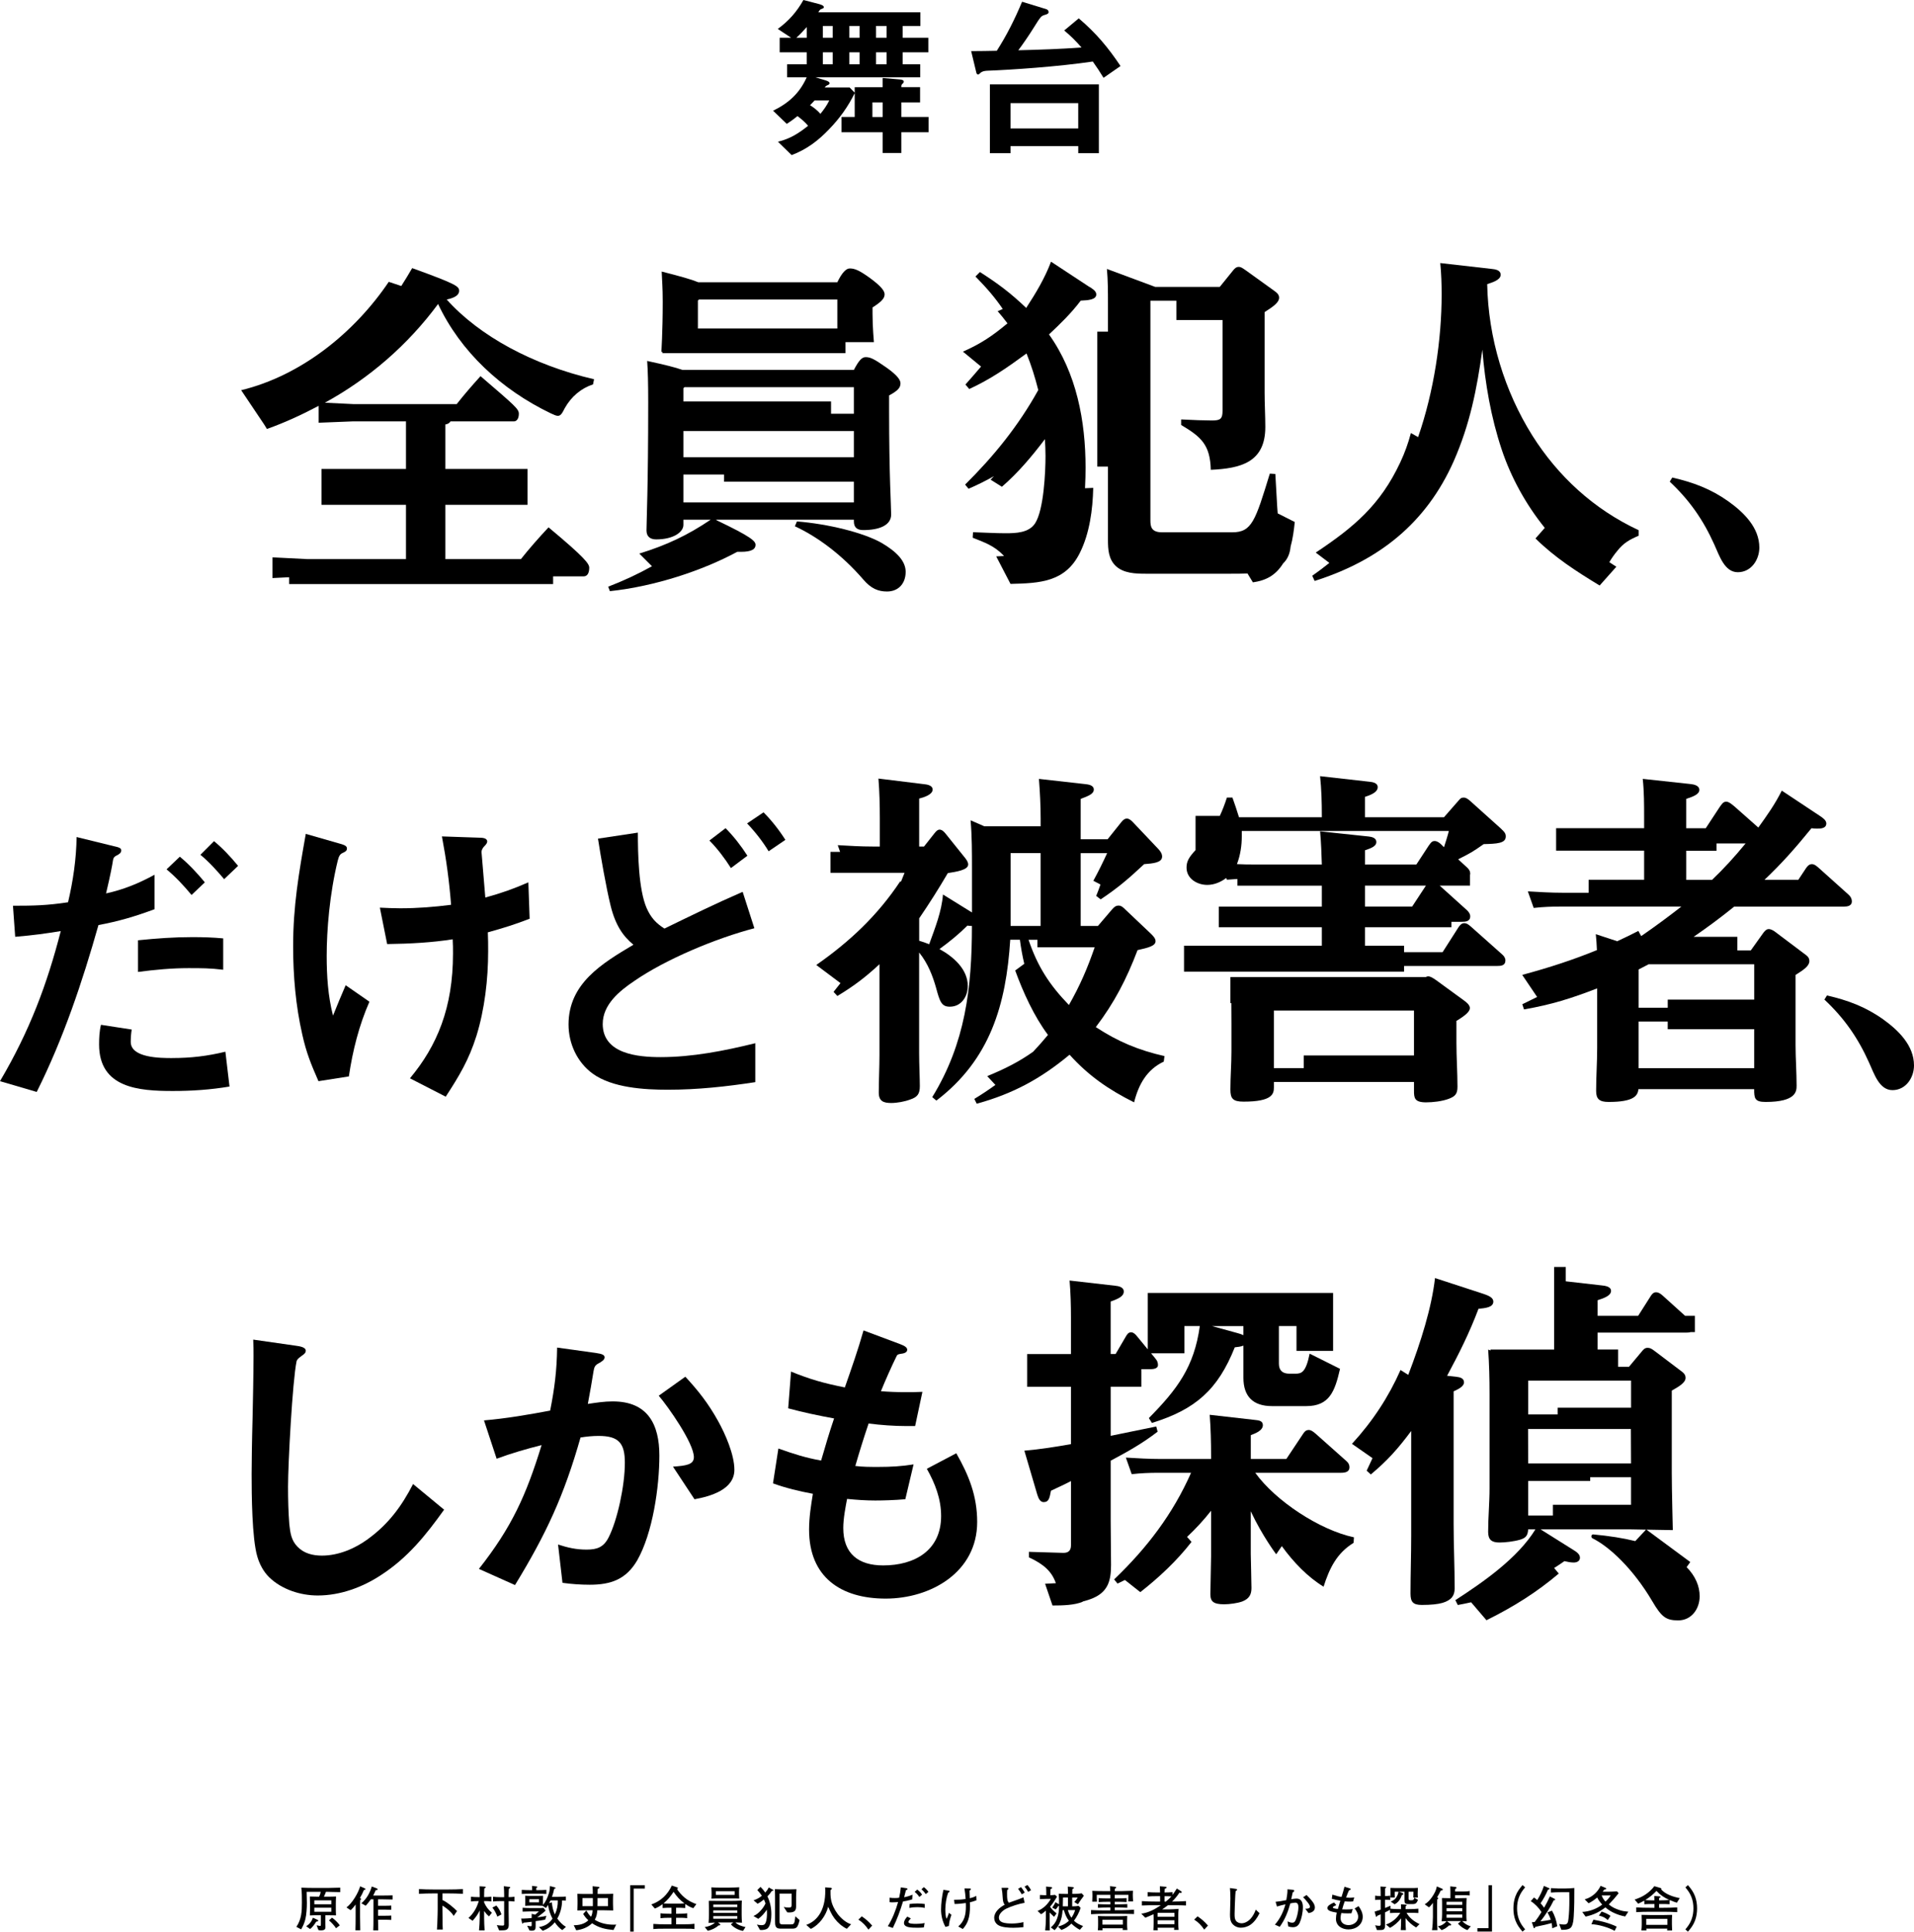 <?xml version="1.0" encoding="UTF-8"?>
<svg id="_レイヤー_2" data-name="レイヤー_2" xmlns="http://www.w3.org/2000/svg" version="1.1" viewBox="0 0 901.65 909.79">
  <!-- Generator: Adobe Illustrator 29.3.0, SVG Export Plug-In . SVG Version: 2.1.0 Build 146)  -->
  <g>
    <path d="M535.9,447.49c5.04-1.14,8.46-1.95,8.46-4.22,0-1.3-1.14-2.44-2.11-3.42l-12.19-11.54c-.81-.81-1.79-1.79-3.09-1.79s-2.11.65-3.09,1.79l-6.67,7.8h-8.12v-34.3h12.47c-2.02,4.4-4.15,8.71-6.5,13.02l3.35,1.77c-.68,1.95-1.36,3.79-2.01,5.36l2.11,1.63c8.29-5.53,13.33-9.92,20.48-16.59,4.06-.32,8.46-.65,8.46-3.58,0-1.46-.98-2.76-2.11-3.9l-11.71-12.36c-.65-.65-1.62-1.62-2.76-1.62s-1.95.81-2.6,1.62l-6.5,8.13h-12.68v-19.02c3.9-1.46,6.18-2.44,6.18-4.39,0-2.11-2.6-2.44-4.23-2.6l-21.62-2.43c.49,6.34.81,12.51.81,18.69v3.63h-26.55l-6.45-2.82c.65,7.48.65,15.12.65,22.76v20.65l-13.66-8.46c-.65,8.13-3.74,15.77-6.5,23.41-1.63-.65-3.09-1.14-4.71-1.63v-10.56c4.88-7.15,9.1-13.82,13.49-21.3,4.07-.65,9.59-1.46,9.59-4.06,0-1.14-.81-2.27-1.46-3.09l-9.27-11.54c-.65-.81-1.63-1.79-2.76-1.79-.98,0-1.79.98-2.44,1.79l-4.88,6.18h-2.28v-22.6c1.95-.49,6.34-1.79,6.34-4.22,0-2.11-2.76-2.44-4.39-2.6l-21.13-2.6c.49,6.18.65,12.52.65,18.69v13.33h-3.41c-5.53,0-11.06-.33-16.42-.65l1.12,3.16h-4.55v9.86h34.91c-.54,1.4-1.1,2.79-1.68,4.17l-.42-.07c-10.59,15.92-23.65,28.26-39.49,39.31l11.41,8.54c-1.07,1.39-2.16,2.76-3.26,4.12l1.79,1.95c7.8-4.72,13.17-8.78,19.83-14.96v42.75c0,5.85-.33,11.87-.33,17.72,0,4.07,2.28,4.88,5.85,4.88,2.76,0,6.34-.65,8.94-1.63,3.41-1.14,4.55-2.6,4.55-6.34s-.33-10.08-.33-15.44v-47.47c4.23,5.2,6.5,11.38,7.97,16.59,1.79,6.66,2.6,8.94,6.5,8.94,5.36,0,8.45-4.72,8.45-9.76,0-7.96-6.83-13.82-13.33-17.39,4.71-3.42,9.1-6.99,13.17-11.06.81.17,1.46.17,2.11.17,0,29.1-3.09,55.27-18.69,80.63l1.95,1.63c25.36-19.35,32.84-45.19,34.79-75.75h4.55c.49,3.81,1.18,7.59,2.06,11.33l-4.27,3.15c3.69,10.14,8.85,21.56,15.44,30.34-2.32,2.79-4.64,5.44-7,7.93-6.6,4.67-13.16,8.01-21.61,11.48l3.84,4.14c-3.12,2.26-6.4,4.45-9.93,6.58l1.14,2.27c17.07-4.71,30.08-11.71,43.73-23.08,8.94,9.91,18.37,16.42,30.4,22.43,2.11-8.45,6.02-15.44,13.98-19.18l.33-2.6c-12.19-2.76-21.95-6.83-32.35-13.66,8.78-11.54,14.47-22.6,19.67-36.25ZM476.08,436.11v-34.3h14.14v34.3h-14.14ZM503.55,473.34c-9.27-9.59-14.79-18.2-19.02-30.72h4.18v3.54h26.97c-3.36,9.77-6.9,18.03-12.13,27.18Z"/>
    <path d="M689.67,471.22l-13.16-9.59c-1.63-1.14-2.76-1.79-3.74-1.79-.41,0-.76.14-1.08.34h0s-92.07-.01-92.07-.01v12.28h.44c.04,3.16.05,6.33.05,9.5v13.33c0,6.01-.49,11.87-.49,17.88,0,4.23,1.14,5.69,6.18,5.69,13.49,0,14.31-3.58,14.31-6.66v-2.6h66v4.07c0,3.41.16,5.53,5.69,5.53,3.25,0,7.47-.49,10.56-1.62,3.09-1.14,4.23-2.28,4.23-5.69,0-6.83-.49-13.82-.49-20.65v-10.4c4.07-2.44,6.34-4.39,6.34-6.02,0-1.46-1.62-2.76-2.77-3.58ZM600.1,475.94h66v21.16h-51.94v5.98h-14.06v-27.15Z"/>
    <path d="M709.34,394.01c0-1.3-.33-1.95-2.44-3.9l-14.47-13c-.98-.81-1.79-1.46-2.93-1.46s-1.46.33-2.44,1.46l-6.83,7.8h-37.23v-9.59c1.95-.65,6.02-1.95,6.02-4.55,0-2.11-2.44-2.43-4.06-2.6l-23.09-2.6c.65,6.18.82,12.35.82,18.53v.81h-39.02c-.98-3.09-1.95-6.18-3.09-9.27h-2.6c-1.05,3.25-2.13,6.03-3.34,8.62h-11.44v16.13c-3.21,3.45-4.24,5.36-4.24,8.26,0,5.2,5.04,8.13,9.75,8.13,3.25,0,6.34-1.3,8.94-3.25l.33.81c1.65-.13,3.3-.25,4.95-.36v3.15h39.76v9.86h-48.53v9.72h48.53v8.71h-64.91v12.22h103.65v-2.68h43.84c1.79,0,3.9-.16,3.9-2.6,0-1.14-.65-2.11-1.63-2.93l-14.63-13.01c-1.3-1.14-2.11-1.62-3.09-1.62-1.3,0-2.11.98-2.76,1.95l-7.48,11.71h-18.15v-3.04h-18.42v-8.71h40.72v-2.55h4.8c1.95,0,4.07-.16,4.07-2.6,0-1.14-.82-2.27-1.79-3.09l-12.59-11.35h14.28v-5.03c.06-.2.1-.43.1-.69,0-.24-.04-.46-.1-.69v-.17h-.03c-.24-.79-.81-1.51-1.66-2.24l-3.9-3.58c5.53-2.76,6.99-3.58,12.03-7.15,6.18-.16,10.4-.33,10.4-3.58ZM584.98,393.84v-2.44h97.54c-.65,2.6-1.47,5.04-2.28,7.64l-1.3-1.3c-.98-.98-2.11-1.63-3.09-1.63-.81,0-1.46.17-2.77,2.11l-5.85,8.94h-24.22v-6.67c3.42-1.14,5.36-2.11,5.36-3.9,0-1.95-2.11-2.43-3.58-2.6l-22.92-2.44c.49,5.36.65,10.4.82,15.61h-31.21c-2.93,0-5.86,0-8.78-.17,1.63-4.22,2.28-8.78,2.28-13.16ZM665.24,426.98h-22.23v-9.86h28.71l-6.48,9.86Z"/>
    <path d="M849.62,448.95l-13.17-9.91c-.81-.65-2.11-1.46-3.25-1.46s-2.11,1.14-2.76,2.11l-5.69,7.96h-6.32v-6.43h-20.57c6.53-4.47,12.89-9.22,19.09-14.22h51.69c1.63,0,3.74-.33,3.74-2.44,0-1.14-.49-2.27-1.63-3.25l-14.14-12.68c-1.14-.98-1.95-1.63-3.09-1.63-1.3,0-2.11.98-2.77,1.95l-3.59,5.42h-15.93c8.06-7.66,14.24-14.59,22.12-24.28,1.3.17,1.95.17,2.93.17,1.62,0,4.06-.17,4.06-2.44,0-1.46-1.62-2.6-3.09-3.58l-17.88-11.87c-3.25,6.5-6.99,11.71-11.06,17.39l-11.21-9.91c-.98-.81-2.6-2.28-3.9-2.28-1.46,0-2.11,1.14-3.25,2.76l-6.4,9.75h-9.21v-13.82c3.58-1.14,6.18-2.28,6.18-4.23,0-2.11-2.6-2.6-4.22-2.77l-22.44-2.43c.65,6.01.65,12.03.65,18.04v5.2h-41.46v10.58h41.46v13.7h-26.14v6.12h-12.22c-5.53,0-10.89-.33-16.42-.65l2.76,7.8c4.39-.49,8.45-.65,12.84-.65h56.73c-6.19,4.83-12.48,9.47-18.92,13.91l-1.35-2.43c-3.3,1.71-6.62,3.31-9.96,4.85l-10.08-3.32c.26,2.5.42,5,.52,7.5-11.01,4.5-22.52,8.28-35.19,11.67l7.03,10.41c-2.32,1.16-4.64,2.31-6.99,3.42l.81,2.44c13-2.27,22.27-5.2,34.46-9.91v28.12c0,6.67-.49,13.49-.49,20.16,0,3.74,1.46,5.2,5.85,5.2,11.83,0,13.77-2.86,14.08-6.03h54.52c0,4.24.17,6.03,5.36,6.03,14.47,0,14.63-5.04,14.63-7.64,0-6.34-.49-13-.49-19.18v-33c3.9-2.44,6.5-4.23,6.5-6.5,0-1.79-.98-2.44-2.76-3.74ZM794.35,400.69h14.29v-3.43h13.67c-5.58,6.77-10.21,11.8-15.78,17.13h-12.18v-13.7ZM826.38,454.16v16.65h-40.74v3.83h-13.71v-18.04c1.62-.82,3.09-1.63,4.71-2.44h49.74ZM771.92,503.09v-21.95h13.71v3.59h40.74v18.36h-54.45Z"/>
    <path d="M887.04,480.04c-8.2-5.82-16.56-8.95-26.4-11.19l-1.19,1.94c9.39,8.8,15.81,18.05,21.03,29.68,2.39,5.22,4.77,12.97,11.03,12.97s10.14-5.81,10.14-11.63c0-9.4-7.31-16.55-14.61-21.77Z"/>
    <path d="M72.78,411.99c-7.31,4.03-14.61,7.01-22.82,8.8,2.24-9.54,2.83-12.83,3.28-15.66.15-1.04.6-1.64,1.49-2.09,1.49-.75,2.39-1.34,2.39-2.54s-1.49-1.49-3.43-1.94l-17.6-4.32c-.15,10.29-1.64,20.58-4.03,30.72-9.84,1.49-16.11,1.64-25.95,1.64l1.05,14.62c8.8-.75,14.02-1.49,21.47-2.69-6.41,24.91-14.62,46.98-28.63,70.69l17.3,5.07c12.53-25.05,21.48-51.75,29.08-78.59,9.54-1.79,17.15-4.03,26.4-7.46v-16.25Z"/>
    <path d="M81.13,498.33c-5.37,0-19.54,0-19.54-7.61,0-1.94.15-3.88.45-5.82l-14.47-2.23c-.74,2.98-.89,6.11-.89,9.25,0,20.58,18.79,21.92,34.75,21.92,9.1,0,17.75-.6,26.69-2.09l-1.94-16.41c-8.65,2.09-16.25,2.98-25.05,2.98Z"/>
    <path d="M90.23,421.53l6.27-5.96c-3.58-4.32-7.46-8.5-11.78-12.08l-6.26,5.96c4.32,3.58,8.2,7.76,11.78,12.08Z"/>
    <path d="M65.02,457.77c7.9-1.04,15.81-1.79,23.71-1.79,6.41,0,10.14,0,16.41.75v-14.76c-4.77-.45-9.54-.6-14.47-.6-8.8,0-16.85.6-25.65,1.49v14.91Z"/>
    <path d="M100.82,396.18l-6.41,6.41c4.17,3.43,7.75,7.46,11.19,11.48l6.56-6.26c-3.43-4.18-7.16-8.2-11.33-11.63Z"/>
    <path d="M248.9,415.57c-7.16,3.13-12.68,5.07-20.28,7.16-.3-3.87-.75-9.39-1.19-14.31-.45-5.07-.6-7.01-.6-7.16,0-.9.6-1.94,1.19-2.54,1.19-1.19,1.49-1.79,1.49-2.39,0-1.64-2.24-1.79-3.88-1.79l-17.45-.6c2.09,11.04,3.43,21.03,4.32,32.21-8.2,1.04-15.66,1.64-24.01,1.64-3.13,0-6.41-.15-9.54-.3l3.43,17.15c11.19-.15,21.33-.74,30.87-2.24.15,2.24.15,4.48.15,6.71,0,25.5-7.46,43.4-20.28,58.76l16.85,8.65c6.41-9.84,10.89-17.3,14.47-28.63,3.88-12.53,5.52-26.69,5.52-39.82,0-2.98,0-5.96-.15-8.95,7.01-1.94,12.83-3.73,19.69-6.41l-.6-17.15Z"/>
    <path d="M156.88,478.35c-2.39-9.25-2.98-18.79-2.98-28.18,0-11.93,1.34-29.08,5.22-44.89.6-2.39,1.19-3.13,2.68-3.73,1.34-.6,1.64-1.19,1.64-1.94,0-1.19-1.19-1.64-3.28-2.24l-16.11-4.62c-3.28,18.5-5.96,34.01-5.96,52.94,0,13.87,1.19,27.89,4.32,41.61,1.94,8.65,4.03,13.72,7.61,21.92l14.32-2.24c1.79-12.08,4.77-24.01,9.69-35.19l-11.19-7.76c-2.09,4.77-4.03,9.54-5.96,14.31Z"/>
    <path d="M352.09,403.04c-2.84-4.48-6.56-9.25-10.29-12.98l-7.61,5.82c3.73,3.73,7.31,8.5,10.14,12.97l7.75-5.81Z"/>
    <path d="M283.94,482.23c0-9.09,7.9-15.51,14.76-20.13,15.06-10.44,38.93-20.28,56.67-24.91l-5.52-17.15c-12.38,5.37-24.61,11.34-36.84,17.3-4.03-2.54-6.41-5.22-8.35-9.54-3.88-8.8-4.17-25.95-4.17-35.64l-18.79,2.83c1.19,7.76,3.88,23.27,5.96,31.62,2.24,9.1,5.82,14.32,10.74,18.34-14.76,8.8-30.57,18.19-30.57,37.58,0,8.95,4.03,17.75,11.33,23.11,9.25,6.71,24.31,7.61,35.49,7.61,13.87,0,27.59-1.49,41.16-3.58v-18.34c-14.47,3.58-29.68,6.56-44.59,6.56-10.74,0-27.29-1.49-27.29-15.66Z"/>
    <path d="M351.94,387.82c3.73,3.88,7.46,8.65,10.14,13.12l7.9-5.37c-2.83-4.48-6.56-9.25-10.29-12.97l-7.75,5.22Z"/>
  </g>
  <g>
    <path d="M513.17,135.12l-18.05-11.87c-2.93,7.8-7.15,14.8-11.7,21.78-7.48-7.15-13.17-11.38-21.79-16.91l-2.11,2.11c5.37,5.48,9.2,9.91,12.87,15.31l-2.41,1.02c1.54,1.78,3.06,3.66,4.62,5.73-6.99,5.86-12.52,9.59-20.97,13.33l8.53,7.03c-2.41,2.83-4.85,5.65-7.36,8.46l1.79,2.11c10.24-4.71,17.88-10.08,26.99-16.75,2.44,6.18,3.9,10.89,5.53,17.23-9.27,16.75-20.97,31.21-34.47,44.54l1.63,1.95c4.06-1.73,8.05-3.72,11.93-5.9l-1.54,1.63,5.32,3.34c7.65-6.61,14.15-14.36,20.26-22.42.15,2.63.28,5.27.28,7.9,0,7.64-.81,25.36-4.88,31.7-2.93,4.55-9.1,4.71-13.98,4.71s-10.24-.33-15.28-.49l-.16,2.6c5.69,2.27,10.08,3.74,14.47,8.29.11.11.19.21.3.32l-3.69.18,6.73,12.96c13.82-.33,25.85-.82,32.68-14.63,4.58-9.17,6.06-20.34,6.29-30.6l-3.87.17c.19-3.58.26-6.91.26-9.68,0-21.95-4.23-44.54-17.23-62.75,5.53-5.2,10.4-9.92,14.96-15.93,3.25-.17,7.32-.33,7.32-2.93,0-1.62-1.95-2.76-3.25-3.57Z"/>
    <path d="M721.89,205.19c-13.17-20.97-20.81-46-21.3-71.37,2.44-.81,6.34-1.95,6.34-4.39,0-2.28-2.6-2.6-4.23-2.77l-24.22-2.76c.49,4.88.65,9.92.65,14.79,0,21.15-3.59,45.6-11.09,67.18l-3.39-1.92c-1.23,4.67-2.87,9.3-5.05,13.91-9.39,20-21.74,30.4-39.78,42.4l6.42,4.86c-2.62,2.09-5.29,4.13-8.07,6.06l1.14,2.44c30.24-9.59,52.51-27.15,65.51-56.41,7.64-17.39,10.89-33.81,13.49-52.51,1.3,15.93,4.06,31.86,9.1,46.98,4.38,13.13,11.36,25.86,20.31,36.94l-4.38,4.99c9.25,9.09,19.26,15.49,30.22,22.16l7.87-8.84-3.3-2.15c1.07-1.82,2.28-3.57,3.74-5.31,2.93-3.74,5.85-5.36,10.08-7.15v-2.6c-21.3-9.92-38.04-25.52-50.07-44.54Z"/>
    <path d="M814.17,236.11c-8.2-5.82-16.55-8.95-26.4-11.19l-1.19,1.94c9.4,8.8,15.81,18.05,21.03,29.68,2.39,5.22,4.77,12.97,11.04,12.97s10.14-5.81,10.14-11.63c0-9.4-7.31-16.55-14.62-21.77Z"/>
    <path d="M609.95,245.86l-8.05-4.06c-.31-3.27-.48-8.46-1.11-18.57l-2.6-.16c-6.83,22.27-8.46,27.64-17.72,27.64h-33c-5.2,0-5.53-2.76-5.53-5.69v-103.39h12.24v9.11h21.74v42.75c0,3.74-.97,4.55-4.88,4.55-3.41,0-8.62-.17-14.63-.49v2.6c9.59,5.69,13.66,9.43,13.98,21.13,13.98-.65,25.68-3.42,25.68-20.16,0-5.36-.33-10.72-.33-16.25v-37.87c3.74-2.44,6.83-4.39,6.83-6.83,0-1.63-1.46-2.6-2.6-3.42l-13.33-9.59c-1.63-1.14-2.27-1.46-3.09-1.46-1.3,0-2.11.98-2.76,1.79l-6.18,7.64h-30.4l-22.76-8.46c.49,5.36.49,10.89.49,16.25v13.29h-5.02v63.55h5.02v34.53c0,4.71.32,8.94,3.57,12.19,3.74,3.58,9.43,3.74,14.31,3.74h39.67c2.78,0,5.54,0,8.19-.11l2.54,4.17c6.05-.87,10.63-3.16,14.26-8.94,1.93-1.84,3.17-4.39,3.5-7.87,1.05-3.75,1.6-7.99,1.96-11.61Z"/>
    <path d="M210.43,141.07c4.72-.98,5.85-2.6,5.85-4.06,0-2.11-.97-3.09-22.11-10.73-1.65,2.87-3.37,5.66-5.13,8.42l-5.9-1.96c-16.15,23.92-41.19,44.15-69.53,51.04l10.83,16.14,1.3,2.11c8.29-2.93,16.42-6.67,24.38-10.89v7.96l16.26-.65h24.87v22.41h-39.8v16.91h39.8v25.55h-46.66l-16.25-.82v9.76l7.86-.39v3.22h124.36v-3.64h14.42c1.63,0,2.6-1.46,2.6-4.06,0-1.79-1.79-4.55-19.18-19.02-4.72,5.04-9.27,10.24-13.01,14.96h-35.6v-25.55h38.71v-16.91h-38.71v-20.95c1.14-.16,1.95-.65,2.44-1.46h29.91c1.14,0,2.28-1.14,2.28-3.58,0-2.27-1.79-3.74-18.05-17.72-4.55,5.04-7.64,8.62-11.22,13.16h-48.77l-13.33-.65c20.81-11.38,39.18-27.31,53.32-46.49,10.57,22.43,29.75,40.31,53.16,51.53,1.46.65,2.44,1.14,3.25,1.14,1.3,0,1.95-.98,3.25-3.58,3.09-5.53,7.8-9.43,13.33-11.22l.49-2.43c-28.77-6.67-53.97-20.32-69.42-37.55Z"/>
    <path d="M415.25,255.67c-8.62-4.87-25.36-8.94-39.83-10.08l-.97,2.28c10.24,4.71,21.95,13.16,32.19,25.03,3.74,4.39,7.15,5.69,11.22,5.69,5.2,0,8.78-3.58,8.78-9.26,0-4.88-3.9-9.27-11.38-13.66Z"/>
    <path d="M312.08,165.7v.63h86.22v-5.19h13.38s-.65-7.23-.65-13.4v-2.93c4.06-2.6,5.69-4.22,5.69-6.18,0-1.46-1.3-3.58-6.83-7.64-5.36-3.9-7.48-4.55-9.59-4.55-1.63,0-3.58,1.79-5.85,6.5h-65.51c-3.09-1.3-8.29-2.76-17.23-5.04.16,4.55.49,7.15.49,14.31,0,14.15-.65,23.57-.65,23.57l.55-.08ZM328.77,141.56l.49-.49h65.19v13.66h-65.68v-13.17Z"/>
    <path d="M337.61,245.05l-.28-.27h64.92v.81c0,2.93,1.63,4.07,4.39,4.07,7.64,0,13.17-2.28,13.17-7.32,0-4.23-.97-17.88-.97-49.42v-6.67c4.23-2.27,5.36-3.74,5.36-5.69,0-1.46-1.14-3.58-6.66-7.48-6.02-4.23-7.64-4.87-9.76-4.87-1.63,0-3.09,1.3-5.53,6.01h-80.8c-3.09-1.14-8.29-2.43-16.58-4.22.33,4.55.49,10.4.49,19.51,0,40.15-.81,56.41-.81,60.31,0,2.77,1.63,4.23,4.55,4.23,8.13,0,12.84-3.42,12.84-6.83v-2.44h12.83c-10.72,7.25-20.81,12.02-33.61,15.95l5.97,5.97c-6.53,3.63-13.46,6.87-20.63,9.62l.81,2.11c21.3-2.27,43.73-9.75,59.99-18.53h1.79c5.04,0,6.83-1.3,6.83-3.25,0-1.77-1.77-3.7-18.31-11.6ZM321.94,203.01h80.31v12.35h-80.31v-12.35ZM322.43,182.36h79.82v12.52h-10.76v-5.8h-69.55v-6.23l.49-.49ZM321.94,223.49h19.14v3.39h61.17v9.77h-80.31v-13.16Z"/>
  </g>
  <g>
    <path d="M523.22,687.96c7.97-4.23,14.96-8.13,22.11-13.66l-.65-2.44c-7.15,1.46-14.31,2.93-21.46,4.39v-23.12h14.44v-8.26h3.77c1.3,0,4.06,0,4.06-1.95,0-.98-.16-1.95-1.62-3.58l-1.61-1.95h15.69v-12.84h7.26c-2.65,19.17-10.55,29.73-24.01,43.35l1.46,2.28c20.49-6.34,31.05-15.61,39.02-35.61,1.45-.14,2.77-.31,4.07-.79v15.15c0,8.78,4.55,13.33,13.49,13.33h16.09c10.89,0,13.49-6.83,15.93-17.56l-14.31-7.15c-1.79,8.94-3.9,9.43-6.67,9.43h-2.93c-3.09,0-4.88-1.46-4.88-4.71v-17.72h8.29v11.71h17.24v-27.31h-87.3v26.58l-5.14-6.25c-.65-.82-1.63-1.79-2.76-1.79-1.3,0-1.95,1.14-2.6,2.27l-4.66,7.96h-2.33v-24.71c3.58-1.3,6.18-2.44,6.18-4.71,0-2.11-2.44-2.6-4.23-2.76l-21.3-2.43c.49,5.69.65,11.7.65,17.39v17.23h-20.64v15.42h20.64v27.01c-7.31,1.3-14.47,2.44-21.95,3.09l6.02,20.48c.49,1.46,1.14,3.74,3.09,3.74,2.44,0,2.76-1.95,3.42-5.36,3.09-1.46,6.34-2.93,9.43-4.55v30.24c0,2.44-1.14,3.58-3.58,3.58l-16.25-.49v2.6c7.06,3.21,10.87,6.78,12.7,12.17l-5.07.27,3.49,10.23c4.98,0,10.32-.15,14.21-1.75v-.11c1.67-.43,3.31-.95,4.91-1.62,7.15-3.09,8.46-8.46,8.46-15.61s-.17-13.82-.17-20.81v-28.29ZM585.75,628.85c-.86-.37-1.51-.65-2.61-.93l-12.21-3.36h14.82v4.29Z"/>
    <path d="M591.33,693.66h40.32c1.95,0,4.06-.33,4.06-2.6,0-1.14-.49-2.11-1.46-2.93l-14.63-13.01c-1.14-.97-2.11-1.62-3.09-1.62-1.46,0-2.11.98-2.76,1.95l-7.8,11.71h-16.75v-11.22c2.11-.82,5.69-2.11,5.69-4.72,0-2.11-2.11-2.27-3.58-2.43l-21.46-2.44c.49,6.5.65,13,.65,19.51v1.3h-23.89c-5.36,0-10.89-.33-16.26-.65l2.76,7.8c4.39-.49,8.29-.65,12.68-.65h15.28c-8.62,19.51-20.81,35.44-36.25,50.23l1.62,1.95c1.17-.53,2.32-1.13,3.47-1.69l7.25,5.73c8.74-6.85,17.21-14.75,24.12-23.66l-2.1-2.35c4.07-3.84,7.89-7.94,11.32-12.33v21.46c0,2.27-.33,14.79-.33,17.88,0,3.41,1.46,4.71,6.5,4.71,2.44,0,6.18-.49,8.46-1.3,3.42-1.3,4.39-3.41,4.39-6.34,0-3.09-.33-14.47-.33-16.09v-20.07c5.42,11.58,11.98,20.25,11.98,20.25l2.65-3.83c5.6,7.72,12.23,14.55,19.67,19.1,2.76-8.62,6.18-15.77,14.14-20.65l.17-2.6c-16.09-3.42-36.9-17.07-46.5-30.4Z"/>
    <path d="M684.8,655.29c2.11-.98,4.87-2.27,4.87-4.23s-1.95-2.43-3.58-2.6l-4.39-.49c5.69-10.57,10.56-20.32,14.79-31.54,3.25-.33,6.99-.65,6.99-3.42,0-1.79-2.11-2.76-4.55-3.58l-22.92-7.48c-1.62,14.02-6.6,29.91-12.61,45.6l-3.64-2.3c-5.56,12.58-13.07,24.1-22.87,34.78l9.67,6.74c-.93,2.01-1.85,3.99-2.74,5.89l1.95,1.79c7.96-6.66,12.84-12.19,19.02-20.48v49.42c0,9.1-.33,18.21-.33,27.15,0,3.9,1.14,5.36,5.36,5.36s7.48-.33,9.75-.98c4.23-1.3,5.69-3.42,5.69-6.83,0-10.4-.49-20.32-.49-30.4v-62.42Z"/>
    <path d="M173.27,724.92c-6.11,4.47-13.87,7.75-21.62,7.75-4.32,0-8.5-1.04-11.48-4.17-2.98-2.98-3.43-6.56-3.88-10.59-.45-5.82-.6-11.78-.6-17.75,0-10.74,2.09-49.81,4.03-59.06.15-.6.74-1.34,2.23-2.39,1.79-1.19,2.09-1.79,2.09-2.54,0-1.64-2.68-2.09-4.92-2.39l-19.84-2.84c.15,2.54.15,5.07.15,7.61,0,8.35-.3,22.22-.45,29.23-.3,10.59-.45,22.22-.45,26.55,0,9.39.15,30.27,2.68,38.78,1.05,3.58,2.84,7.01,5.52,9.69,5.96,5.82,14.76,8.65,22.97,8.65,10.59,0,21.03-3.87,29.68-9.54,12.68-8.2,21.18-18.79,29.83-30.87l-14.62-12.08c-5.37,10.44-11.63,18.94-21.33,25.95Z"/>
    <path d="M322.85,648.41l-12.53,8.95c4.47,5.22,16.55,22.37,16.55,28.93,0,3.58-3.73,4.03-9.84,4.48l10.14,15.36c7.31-1.34,18.79-4.48,18.79-13.87,0-7.16-4.32-17-7.76-23.12-4.47-8.05-9.25-14.17-15.36-20.73Z"/>
    <path d="M288.7,660.04c-4.03,0-7.9.6-11.78,1.19.6-2.98,2.39-13.27,2.68-15.36.3-1.94.75-2.84,2.09-3.58,1.64-.9,3.13-1.79,3.13-2.98,0-1.04-.9-1.64-4.17-2.09l-18.2-2.53c-.15,10.89-1.19,19.09-3.28,29.68-10.29,1.94-20.73,3.73-31.17,4.62l5.96,18.05c6.86-2.54,14.02-4.62,21.18-6.42-7.31,23.71-14.02,38.63-29.53,58.31l17,7.61c14.76-24.16,23.11-42.21,30.87-69.5,2.83-.45,5.67-.74,8.5-.74,9.54,0,12.38,3.43,12.38,12.68,0,10.89-3.58,27.14-7.61,35.04-2.39,4.77-5.52,5.82-10.44,5.82s-8.8-.9-13.42-2.39l2.09,18.04c4.32.6,8.65.9,12.83.9,9.99,0,17.15-2.54,22.37-11.48,7.31-12.83,10.44-34.6,10.44-49.36s-5.52-25.5-21.92-25.5Z"/>
    <path d="M436.63,691.81c3.88,6.86,6.71,14.17,6.71,22.22,0,16.25-12.53,23.26-27.29,23.26-11.64,0-18.8-5.51-18.8-17.6,0-4.48,1.05-9.84,1.79-13.72,4.47.45,8.95.75,13.27.75,3.58,0,9.1-.15,14.17-.6l3.88-16.41c-5.52.9-10.74,1.19-16.41,1.19-4.47,0-7.45,0-11.03-.45,1.94-6.71,4.03-13.42,6.26-19.99,5.96.75,11.93,1.19,17.75,1.19h4.17l3.43-16.11c-2.68.15-5.37.15-8.2.15-3.73,0-7.61-.15-11.34-.45,1.79-4.47,5.37-12.53,7.46-16.7.3-.59.9-.74,1.79-.89,1.19-.15,3.13-.45,3.13-1.94,0-1.19-1.49-1.94-3.43-2.68l-17.15-6.42c-2.53,8.95-5.67,17.9-8.8,26.85-9.7-1.94-16.26-3.73-25.35-7.46l-1.34,17.3c7.16,1.94,14.31,3.43,21.62,4.77-2.23,6.56-4.17,13.12-6.11,19.83-7.46-1.34-12.98-3.13-20.13-5.67l-2.54,16.41c6.11,2.24,12.53,3.73,18.79,4.92-.9,5.52-1.79,11.19-1.79,16.85,0,22.37,14.92,32.51,36.09,32.51s43.1-12.38,43.1-36.09c0-12.23-3.88-21.92-9.84-32.36l-13.87,7.31Z"/>
    <path d="M794.55,738.08l1.71-2.38-20.64-15.26,12.41.22s-.49-19.21-.49-27.01v-38.69c3.42-1.95,6.5-3.74,6.5-6.02,0-1.79-1.3-2.6-2.6-3.58l-12.03-9.1c-1.3-.98-2.11-1.46-3.25-1.46-1.46,0-2.11.98-2.93,1.95l-5.85,6.99h-5.12v-8.13h-9.67v-7.96h41.62c.7,0,1.53-.04,2.27-.25h1.94v-7.67h-4.61l-10.66-9.63c-.98-.81-1.79-1.46-3.09-1.46-1.14,0-1.95.98-2.44,1.79l-5.92,9.31h-19.11v-7.36c2.43-.81,6.34-1.95,6.34-4.39,0-2.11-2.93-2.44-4.55-2.6l-16.77-1.91v-6.76h-5.48v38.9h-29.98v.44l-1.1-.44c.49,6.99.65,13.82.65,20.81v44.71c0,3.41-.17,6.66-.33,10.08-.17,3.41-.33,6.83-.33,10.24,0,3.74,1.62,5.04,5.36,5.04,2.6,0,6.83-.49,9.59-1.3,2.76-.81,3.74-1.95,3.9-4.88h3.41c-8.29,13.49-24.38,24.71-37.71,33.33l1.14,2.28c2.11-.38,4.21-.81,6.29-1.28l7.23,8.46c13-6.44,23.83-13.31,34.06-21.98l-2.18-2.62c1.63-1.04,3.25-2.1,4.84-3.23,1.46.33,2.93.65,4.39.65s2.93-.65,2.93-2.28c0-1.78-1.95-2.93-3.25-3.74l-15.28-9.59h42.59l7.05.13-5.05,5.39c-5.62-1.4-12.26-2.45-19.73-3.14-.98-.16-1.3,1.3-.49,1.79,7.96,3.9,19.18,14.31,28.28,29.75,4.39,7.48,6.51,8.94,12.19,8.94,6.18,0,10.08-5.36,10.08-11.38,0-4.66-1.92-9.41-6.14-13.71ZM719.91,689.27l-.07-16.22h48.44l.07,16.22h-48.44ZM768.36,650.25v12.76h-34.58v3.17h-13.86v-15.93h48.44ZM719.91,713.81v-16.29h29.2v-1.75h19.24v12.98h-36.8v5.07h-11.64Z"/>
  </g>
  <g>
    <path d="M423.38,37.38c1.14.08,2.37.25,2.37,1.06,0,.33-.16.65-.57.98-.41.33-.57.65-.57,1.22v.41h8.82v7.18h-8.82v6.86h12.82v7.18h-12.82v9.79h-8.82v-9.79h-19.35v-7.18h6.2v-11.26c-3.1,6.37-7.1,11.92-12,16.98-5.22,5.47-10.61,9.55-17.71,12.24l-6.45-6.29c5.71-1.39,9.71-3.92,14.2-7.51-1.14-1.47-3.43-3.43-4.98-4.57-1.71,1.39-3.18,2.45-5.06,3.67l-6.45-6.2c7.35-3.59,12.49-8.24,15.84-15.75h-9.22v-6.12h9.22v-5.63h-12.73v-6.86h5.39l-6.29-4.16c5.14-3.75,8.98-8.08,12.08-13.63l7.51,1.96c.82.24,2.12.65,2.12,1.47,0,.41-.65.65-.9.73-.82.25-.98.41-1.71,1.63h48.08v6.45h-8.33v5.55h12.08v6.86h-12.08v5.63h8.24v6.12h-49.38l4.57,1.39c.57.16,2.12.65,2.12,1.39,0,.57-.65.82-1.06.98-.57.24-.98.65-1.22,1.06h11.75l2.37,2.45v-2.61h13.14v-4.33l7.59.65ZM380.04,12.73c-1.55,1.8-3.18,3.51-4.9,5.06h4.9v-5.06ZM383.71,47.34c-.65.73-1.39,1.47-2.12,2.2,1.63.98,3.67,2.61,4.9,4.08,1.71-2.12,2.94-3.84,4.16-6.29h-6.94ZM392.28,17.79v-5.55h-4.65v5.55h4.65ZM392.28,30.28v-5.63h-4.65v5.63h4.65ZM404.93,17.79v-5.55h-4.82v5.55h4.82ZM404.93,30.28v-5.63h-4.82v5.63h4.82ZM415.79,48.24h-4.82v6.86h4.82v-6.86ZM417.67,17.79v-5.55h-4.98v5.55h4.98ZM417.67,30.28v-5.63h-4.98v5.63h4.98Z"/>
    <path d="M469.57,23.92c4.81-7.51,8.49-14.94,11.92-23.1l11.43,3.51c.73.24,1.06.82,1.06,1.39,0,.65-.65.98-1.55,1.22-1.14.33-1.63.57-2.12,1.14-.65.73-1.63,2.12-3.51,5.22-1.96,3.18-5.22,7.92-7.1,10.37,9.96-.24,19.84-.57,29.79-1.31-2.53-2.86-5.14-5.55-8.16-8l6.86-5.71c8.16,6.94,13.71,13.55,19.67,22.45l-8,5.55c-1.63-2.69-3.26-5.14-5.06-7.67-16.49,2.45-38.61,3.92-49.63,4.33-1.22.08-2.37.16-3.34,1.06-.16.16-.73.73-.98.73-.49,0-.73-.25-.9-.82l-2.45-10.2c4,0,8.08-.08,12.08-.16ZM507.94,68.81h-31.91v3.35h-9.71v-32.41h51.34v32.41h-9.71v-3.35ZM507.94,48.57h-31.91v11.92h31.91v-11.92Z"/>
  </g>
  <g>
    <path d="M152.57,893.31h1.58c1.39,0,2.76-.02,4.16-.09-.07,1.12-.11,2.24-.11,3.36v1.92c0,1.21,0,2.42.09,3.61-.91-.02-2.6-.05-3.5-.05h-1.53v4.43c0,.32.05.64.05.98,0,.94-.09,1.71-2.17,1.71-.41,0-.71-.05-1.12-.12l-.87-2.28c.39.09,1.28.3,1.64.3s.37-.3.37-.78v-4.25h-1.46c-.96,0-2.79.02-3.72.09.02-1.12.07-2.24.07-3.36v-2.08c-.02-1.16-.05-2.31-.09-3.47.55.02,2.7.07,3.27.07h1.1c.39-.73.62-1.46.75-2.28h-6.63c0,1.76.11,3.52.11,5.28,0,2.22-.18,5.46-.71,7.59-.41,1.74-1.1,3.27-1.99,4.82l-2.24-1.19c2.44-3.66,2.6-7.22,2.6-11.47,0-2.33,0-4.66-.27-6.99,1.53.09,4.52.14,6.12.14h6.47c.91,0,4.96-.09,5.74-.14v2.1c-1.19-.05-2.38-.05-3.59-.07-.78-.02-1.55-.07-2.33-.07h-.82c-.27.85-.57,1.51-.96,2.28ZM144.24,907.23c1.58-.98,2.56-2.26,3.18-4l2.1.96c.21.09.39.18.39.41,0,.39-.69.46-.96.48-.64,1.07-1.85,2.79-2.9,3.45l-1.8-1.3ZM148.07,896.88h8v-1.83h-8v1.83ZM148.07,900.42h8v-1.92h-8v1.92ZM154.97,904.48l1.44-1.28c1.12.73,2.92,2.49,3.66,3.61l-1.78,1.37c-.66-1.14-2.29-2.83-3.31-3.7Z"/>
    <path d="M169.86,894.09c.16.14.25.25.25.36,0,.23-.23.34-.41.41-.05.57-.09,1.17-.09,1.74v6.12c0,2.15.05,4.3.09,6.44h-2.26c.07-2.15.09-4.3.09-6.44v-5.71c-.75,1-1.42,1.83-2.35,2.67l-1.97-1.3c2.61-1.85,5.64-6.9,6.44-9.96l2.24,1.01c.14.07.3.16.3.32,0,.3-.57.44-.78.46-.5,1.28-1.12,2.49-1.83,3.66l.27.23ZM178.16,909.17h-2.33c.07-1.65.09-3.29.09-4.91v-9.71h-1.23c-.73,1.07-1.53,2.1-2.4,3.02l-2.06-1.14c2.44-2.08,4.02-4.87,4.91-7.91l2.31.87c.18.07.46.25.46.48,0,.34-.37.39-.91.36-.37.89-.75,1.69-1.21,2.54h4.43c1.58,0,3.15-.02,4.71-.09v1.97c-1.55-.05-3.11-.09-4.68-.09h-2.17v3.02h3.29c.98,0,1.96-.02,2.95-.09v2.01c-.98-.04-1.94-.09-2.92-.09h-3.31v2.88h3.18c1.03,0,2.06-.02,3.06-.09v2.06c-1.01-.07-2.03-.09-3.04-.09h-3.2c.02,1.67.05,3.34.09,5.03Z"/>
    <path d="M208.42,899.5c0,1.35.02,2.7.05,4.04,0,1.74,0,3.5.11,5.26h-2.74c.11-1.62.21-3.24.23-4.87.05-1.55.11-3.08.11-4.62v-7.54h-2.06c-2.26,0-4.5.05-6.76.21v-2.26c2.26.16,4.5.21,6.76.21h7.13c2.26,0,4.55-.05,6.81-.21v2.26c-2.26-.16-4.55-.21-6.81-.21h-2.83v3.11c2.15.94,5.23,3.5,6.88,5.21l-1.58,2.28c-.98-1.76-3.56-3.86-5.3-4.87v1.99Z"/>
    <path d="M225.07,895.39c-1.01,0-2.19.05-3.2.18v-2.24c.96.14,2.22.18,3.2.18h.91c0-1.69,0-3.4-.05-5.1l2.51.18c.21.02.39.09.39.34,0,.16-.37.32-.5.39-.05.02-.14.09-.18.14-.07,1.12-.09,2.9-.09,4.04h.18c.98,0,2.24-.05,3.22-.18v2.24c-1-.14-2.19-.18-3.22-.18h-.18v.66c.87,1.96,1.99,3.47,3.66,4.84l-1.35,1.71c-.98-.82-1.58-1.51-2.31-2.54v3.34c0,1.67.11,4.07.23,5.78h-2.63c.16-1.94.32-3.88.32-5.83v-3.54c-.82,1.8-2.01,3.4-3.36,4.86l-1.92-1.32c2.44-2.24,3.91-4.8,4.84-7.97h-.48ZM236.22,901.67l-1.92,1.05c-.55-1.53-1.32-3.02-2.35-4.27l1.85-.98c1.12,1.21,1.92,2.65,2.42,4.2ZM242.34,893.34v2.24c-.94-.11-1.83-.14-2.74-.18v4.96c0,1.07.05,2.12.05,3.2v.48c0,.85.02,1.67.02,2.51,0,.96-.18,1.87-1.12,2.35-.53.28-2.33.3-3.4.3l-1.1-2.49c.78.14,1.87.21,2.65.21.69,0,.8-.14.8-.71v-10.81h-1.94c-1.05,0-2.24.05-3.29.18v-2.24c1.01.14,2.28.2,3.29.2h1.94v-1.21c0-1.32-.07-2.63-.16-3.95l2.63.32c.18.02.39.07.39.3,0,.16-.07.23-.66.62,0,.43-.09,2.79-.09,2.97v.94c.91-.02,1.83-.05,2.74-.18Z"/>
    <path d="M250.65,909.33c-.41,0-.8-.04-1.21-.09l-1.1-2.22c.37.05,1.46.23,1.69.23.39,0,.43-.25.43-.59v-1.53c-1.37.18-2.51.32-3.88.43-.14.34-.23.43-.37.43-.18,0-.23-.09-.34-.62l-.37-1.76c.3.02.59.02.89.02,1.07,0,2.99-.16,4.07-.25v-1.99l1.67.39,1.74-1.53h-3.93c-1.26.04-2.49.07-3.75.11v-1.83c1.19.11,2.38.11,3.56.14h3.56c1.03,0,1.71.05,2.74-.09l.98,1.28c-.71.73-2.1,1.76-2.97,2.44-.32.25-.66.5-.98.75,1.44-.2,2.9-.34,4.32-.73l-.59,1.83c-.71.14-1.44.27-2.15.36-.78.14-1.55.23-2.33.32v2.4c0,1.3-.18,2.08-1.69,2.08ZM253.51,890.25c1.28,0,2.58-.05,3.86-.14v1.92c-1.28-.07-2.58-.12-3.86-.12h-3.86c-1.28,0-2.58.05-3.86.12v-1.92c1.28.09,2.58.14,3.86.14h1.05c-.05-.69-.05-1.35-.09-2.03l2.08.27c.16.02.43.07.43.25,0,.23-.34.39-.5.46-.02.34,0,.68,0,1.05h.89ZM262.53,903.62c1.12,1.53,2.42,2.95,4.07,3.91l-1.69,1.51c-1.39-.8-2.67-2.33-3.56-3.66-1.62,1.96-3.31,3.11-5.67,4l-1.78-1.74c2.81-.53,4.75-1.6,6.37-3.98-1.12-2.15-1.71-4.02-2.1-6.42-.34.55-.59.91-.98,1.42l-1.6-1.05c-.78-.07-1.71-.11-2.49-.11h-2.92c-1.05,0-1.8.09-2.79.11.05-.57.07-1.16.07-1.76v-1.14c0-.62,0-1-.09-1.85.57.07,2.26.09,2.88.09h2.86c.55,0,2.22-.02,2.72-.05-.02.57-.02,1.17-.05,1.74v1.32c0,.39,0,.87.02,1.26,1.37-1.71,2.1-3.4,2.76-5.48.37-1.16.48-2.19.53-3.43l2.26.62c.16.05.37.14.37.32,0,.23-.27.28-.64.34-.27,1.32-.59,2.51-1.05,3.81h2.76c1.28-.04,2.54-.04,3.79-.14v1.87c-.59-.02-1.21-.02-1.8-.05,0,2.97-.75,5.94-2.24,8.52ZM249.37,895.98h4.52v-1.48h-4.52v1.48ZM259.33,895.07c-.21.43-.43.87-.66,1.3l1.3-.39c.16,1.99.59,3.91,1.42,5.71,1-2.13,1.46-4.3,1.37-6.63h-3.43Z"/>
    <path d="M289.16,906.5c.37,0,.75-.02,1.12-.05l-1.28,2.56c-3.86-.37-6.81-1.01-10.08-3.18-2.03,1.97-4.71,2.97-7.47,3.31l-1.17-2.38c2.54-.02,4.98-.52,6.88-2.33-1.03-.94-1.71-1.8-2.44-2.99l1.51-1.64c.59,1.14,1.26,2.08,2.19,2.97.55-1.07.64-1.87.73-3.06h-3.4c-1.26,0-2.51.05-3.75.09.02-1,.07-2.03.07-3.06v-1.72c0-1.03-.02-2.03-.07-3.06,1.55.07,3.11.07,4.68.07h2.58c0-1.21-.02-2.42-.11-3.63l2.79.27c.23.02.41.09.41.34,0,.37-.5.55-.8.64-.02.8-.05,1.6-.05,2.38h3.13c1.05,0,3.18-.02,4.23-.09-.07,1.03-.09,2.04-.09,3.04v1.76c0,1.03.05,2.06.09,3.06-1.44-.04-2.88-.09-4.32-.09h-3.15c-.16,1.74-.32,2.92-1.21,4.46,2.65,1.71,5.87,2.33,8.98,2.33ZM279.29,896.05c0-.71,0-1.39-.02-2.1h-4.89v3.84h4.89c.02-.57.02-1.16.02-1.74ZM281.46,897.79h4.96v-3.84h-4.93c0,1.28,0,2.56-.02,3.84Z"/>
    <path d="M298.51,889.5v20.24h-1.62v-21.84h6.88v1.6h-5.25Z"/>
    <path d="M322.84,898.66c-1.44-.14-2.9-.14-4.34-.14v2.83h1.17c1.37,0,2.7-.02,4.04-.23v2.33c-1.3-.2-2.6-.2-3.93-.2h-1.28v3.06h3.88c1.51,0,3.08-.02,4.77-.25v2.49c-1.19-.16-1.78-.16-4.45-.16h-9.82c-2.08,0-3.4,0-5.1.16v-2.42c2.17.16,3.31.18,5.62.18h2.92v-3.06h-1.1c-1.37,0-2.74.04-4.09.2v-2.33c1.37.2,2.76.23,4.14.23h1.05v-2.83h-.5c-1.21,0-2.47,0-3.68.14v-1.85c-1.21.92-2.22,1.53-3.66,2.08l-1.65-1.92c4.39-1.51,7.75-4.68,9.64-8.89l2.67.89c.14.04.21.14.21.3s-.07.23-.43.39c.78,1.37,2.35,3.06,3.56,4.07,1.62,1.37,3.59,2.4,5.57,3.08l-1.46,1.92c-1.49-.5-2.49-1.07-3.77-1.96v1.9ZM317.31,891.03c-1.37,2.1-2.81,3.84-4.75,5.46.73.07,2.51.09,3.31.09h2.95c1.19,0,2.4,0,3.61-.12-2.19-1.64-3.59-3.18-5.12-5.44Z"/>
    <path d="M350.02,909.44c-1.97-.32-4.43-1.55-5.71-3.11l1.12-.87h-7.2l.94.75c.11.09.14.14.14.28,0,.36-.55.39-.82.36-1.39,1.3-3.2,2.08-5.05,2.54l-1.44-1.76c1.76-.25,3.5-.92,4.82-2.12-1,.02-2.03.11-3.02.18.11-1.33.16-2.67.16-4.02v-2.86c0-1.19-.05-2.38-.07-3.54.57.04,1.17.02,1.74.02h1.3c.55,0,1.12.02,1.67.02h5.16c1.74.02,3.98-.07,5.71-.16-.07.82-.09,2.9-.09,3.79v3.13c0,1.17.07,2.33.16,3.5-1.03-.09-2.06-.09-3.08-.09,1.19,1.21,3.11,1.78,4.73,2.15l-1.16,1.8ZM338.96,889.04h4.71c.66,0,4.09-.09,4.59-.16-.07.55-.11,1.58-.11,2.15v1.46c0,.57.07,1.14.09,1.71-.25-.04-.46-.04-1.21-.04-.98,0-1.97-.05-2.97-.02h-5.12c-.75,0-3.18.02-3.82.09.07-.32.09-1.4.09-1.76v-1.14c0-.57-.05-1.83-.09-2.42.48.09,3.18.14,3.84.14ZM336.01,897.04v1.19h11.33v-1.19h-11.33ZM336.01,899.76v1.19h11.33v-1.19h-11.33ZM336.01,902.47v1.23h11.33v-1.23h-11.33ZM337.24,890.73v1.74h8.84v-1.74h-8.84Z"/>
    <path d="M357.23,903.75l-2.28-1.32c1.53-.73,2.47-1.51,3.56-2.76.85-.96,1.58-2.01,2.1-3.18-.21-.64-.46-1.26-.73-1.85-1.01.75-1.85,1.42-2.99,1.99l-1.9-1.6c1.46-.52,2.72-1.14,3.91-2.15-.66-1-1.33-1.83-2.15-2.7l1.51-1.48c.87.87,1.55,1.64,2.24,2.67.66-.73,1.21-1.51,1.64-2.4l1.94,1.07c.16.09.23.14.23.27,0,.3-.5.3-.71.3-.66,1.03-1.23,1.69-2.08,2.56,1.3,2.6,1.85,5.5,1.85,8.38,0,1.94-.23,5.39-1.81,6.72-.73.59-2.03.75-2.95.75-.18,0-.43-.02-.59-.05l-1.46-2.54c.69.18,1.42.3,2.15.3,1.07,0,1.58-.23,2.01-1.26.46-1.07.59-3.04.59-4.23,0-.59-.02-1.21-.09-1.8-1.05,1.64-2.4,3.15-4,4.3ZM372.92,908.37h-4.68c-1.19,0-2.33,0-2.83-1.1-.3-.66-.3-1.48-.3-2.38v-9.76c0-.8-.02-4.68-.07-5.37,1.1.04,2.33.14,3.5.14h3.13c1.19,0,2.38-.07,3.54-.09-.11,1.21-.18,2.4-.18,3.61v4.59c0,2.42-1.44,2.74-3.52,2.74-.25,0-.41-.02-.66-.07l-1.65-2.54c.78.21,1.49.3,2.29.3,1.26,0,1.42-.25,1.42-1.49v-5.09h-5.67v12.98c0,1.08.16,1.53,1.48,1.53h3.61c1.3,0,1.74-.14,2.01-1.39.11-.57.21-1.35.34-2.44l1.97,1.78c-.23,1.05-.62,2.88-1.51,3.56-.62.48-1.23.48-2.22.48Z"/>
    <path d="M391.22,889.11c.23.02.66.09.66.39,0,.23-.25.44-.66.73-.02,1.44,0,2.92.25,4.34.43,2.44,1.58,4.8,3.06,6.78,1.49,1.99,3.98,4.25,6.42,4.94l-2.03,2.15c-2.26-1.12-4.23-2.81-5.76-4.84-1.35-1.78-2.1-3.52-3.02-5.53-1.16,4.3-4.14,8.43-8.18,10.42l-2.15-1.9c2.86-.98,5.19-3.02,6.65-5.62,2.03-3.61,2.47-7.98,2.26-12.06l2.49.21Z"/>
    <path d="M410.86,906.93l-1.76,1.9c-1.3-1.94-2.74-3.47-4.73-4.71l1.58-1.55c1.94,1.28,3.4,2.58,4.91,4.36Z"/>
    <path d="M427.52,889.72c0,.28-.32.39-.73.5-.3,1.1-.59,2.22-.87,3.34,1.26-.2,2.63-.64,3.95-1.19l-.16,2.22c-1.53.46-2.86.75-4.32.98-1.32,4.41-2.88,8.59-4.8,12.48l-2.35-.85c2.08-3.22,3.82-7.7,4.84-11.38-.78.09-1.9.16-2.65.16-.43,0-.91-.02-1.35-.09l-.02-2.1c.78.14,1.83.16,2.54.16.59,0,1.42-.04,1.96-.14.39-1.62.66-3.27.8-4.89l2.58.39c.32.05.57.14.57.41ZM432.13,907.93c-3.24,0-4.34-.2-5.28-.68-.73-.37-1-.94-1-1.48,0-1.19.78-2.22,1.55-3.06l1.69.84c-.36.34-1.16,1.14-1.16,1.69,0,.87,2.6.87,3.66.87,1.23,0,2.7-.12,3.98-.39l-.37,2.08c-1.01.09-2.06.14-3.06.14ZM432.02,898.25c-1.26,0-2.42.09-3.66.34l.14-1.83c1.1-.16,2.76-.25,3.7-.25,1.12,0,2.35.09,3.43.25l-.02,1.85c-1.1-.28-2.42-.37-3.59-.37ZM434.39,892.35l-1.3,1.1c-.73-1.07-1.46-1.83-2.22-2.4l1.23-1.08c.73.53,1.58,1.28,2.28,2.38ZM437.36,891.05l-1.26,1.05c-.59-.87-1.35-1.71-2.03-2.26l1.14-1.03c.78.59,1.46,1.26,2.15,2.24Z"/>
    <path d="M447.34,890.82c0,.27-.32.48-.71.68-.87,2.44-1.3,5.44-1.3,7.81,0,1.87.18,3.56.57,4.41.43-.73.89-1.97,1.14-2.81l1.17.96c-.64,1.8-1.05,3.18-1.21,5.23l-1.62.46c-1.46-2.74-2.06-5.42-2.06-8.2s.43-6.28,1.1-9.28l2.26.36c.48.07.66.12.66.37ZM457.39,889.79c0,.25-.21.39-.66.62,0,.39.02,1.14.05,1.74.02.68.05,1.35.07,1.9,1.1-.25,2.01-.55,3.06-1.12l.09,2.08c-.76.32-2.19.73-3.11.94.02.62.05,1.26.05,1.87,0,2.56-.25,4.66-.82,6.4-.55,1.69-1.39,3.02-2.58,4.32l-2.13-1.19c2.93-2.51,3.61-5.55,3.61-9.46,0-.53-.02-1.08-.04-1.6-1.64.27-3.77.46-5.3.46l-.23-1.97c1.76,0,3.59-.07,5.44-.39-.09-1.67-.28-3.36-.55-4.96l2.33.04c.27,0,.73.02.73.32Z"/>
    <path d="M475.07,889.54c0,.2-.21.39-.57.59-.09.71-.09,1.23-.09,1.83,0,2.19.07,3.47.87,4.2.6-.23,1.3-.48,1.97-.71,1.76-.6,3.47-1.21,4.86-1.83l.57,2.58c-2.58.43-6.26,1.58-8.62,2.74-1.48.73-3.5,2.35-3.5,4.18,0,1.05.5,1.78,1.56,2.24,1.19.5,3.27.59,4.57.59,1.48,0,3.66-.2,5.41-.66v2.38c-1.58.18-3.18.28-4.75.28-2.12,0-5.62-.16-7.29-1.37-1.14-.82-1.71-2.01-1.71-3.31,0-2.81,2.7-5,4.96-6.17-.64-.71-.87-1.76-.96-3.38-.09-1.62-.23-3.11-.52-4.57h2.56c.25,0,.69.02.69.39ZM482.74,891.35l-1.39.87c-.55-1.01-1.1-1.78-1.74-2.6l1.37-.82c.62.73,1.21,1.6,1.76,2.56ZM485.71,890.25l-1.37.8c-.5-.92-1-1.67-1.69-2.47l1.35-.78c.68.75,1.23,1.55,1.71,2.44Z"/>
    <path d="M494.48,903.78v.69c0,1.58.05,3.15.07,4.73h-2.17c.16-1.26.32-4.34.32-5.62v-3.7c-.71.62-1.44,1.26-2.28,1.69l-1.64-1.55c2.72-1.07,4.8-3.15,6.24-5.67h-2.4c-.37,0-2.22.09-2.72.11v-1.96c.82.02,1.65.12,2.49.12h.5c-.02-1.37-.02-2.72-.09-4.09l2.19.25c.6.07.66.18.66.37,0,.32-.52.5-.78.59-.02.96-.07,1.92-.09,2.88h.07c.71-.05,1.44-.05,2.15-.18l.96.87c-1.12,1.83-2.12,3.4-3.31,4.75.78,1.1,2.01,2.28,3.08,3.11l-1.16,1.62c-.73-.62-1.4-1.33-2.08-2.01v3.02ZM499.19,905.72c-.62,1.32-1.35,2.35-2.4,3.38l-1.76-1.3c1.46-1.26,2.28-2.4,2.95-4.2.71-1.92.91-3.86.91-5.87-.11-.02-.23-.02-.34-.02-.43.66-.68,1.01-1.23,1.6l-1.64-.84c.5-.62,1.21-1.83,1.48-2.56l1.74.98c0-1.64-.02-3.31-.16-4.96.85.07,2.58.07,3.45.07h.91c-.02-1.14-.02-2.31-.09-3.45l2.35.27c.25.02.52.09.52.32,0,.3-.27.41-.71.59,0,.75-.05,1.51-.05,2.26h1.05c1.07,0,2.35-.07,3.38-.27l1.05,1.16c-1.01,1.28-1.94,2.6-2.79,4l-1.74-1.05c.57-.55,1.21-1.44,1.62-2.12h-2.6v4.16c1.14-.04,1.85-.02,3.02-.25l.96.98c-.73,2.17-1.78,4.23-3.15,6.03,1.19,1.19,2.74,1.9,4.3,2.51l-1.53,1.78c-1.46-.8-2.79-1.78-3.98-2.92-1.39,1.35-2.86,2.35-4.71,2.99l-1.6-1.62c1.99-.46,3.66-1.28,5.12-2.72-1.1-1.44-1.87-3.24-2.33-5h-.62c-.18,2.26-.43,4-1.39,6.08ZM503.09,897.86v-4.16h-2.33c-.04,1.39-.07,2.79-.09,4.16h2.42ZM504.72,903.23c.82-1.16,1.32-2.22,1.74-3.59h-3.4c.39,1.33.87,2.47,1.67,3.59Z"/>
    <path d="M526.53,894.11c1.39,0,2.81,0,4.2-.14v1.87c-1.42-.09-2.81-.14-4.2-.14h-1.39v1.23h1c1.64,0,3.29-.07,4.91-.14v1.74c-1.62-.09-3.27-.14-4.91-.14h-1v1.28h3.45c1.69,0,3.95-.12,5.64-.25v2.06c-1.85-.05-3.72-.11-5.57-.11h-8.98c-1.9,0-3.79.11-5.71.2v-1.96c1.6.09,4.04.16,5.64.16h3.47v-1.37h-.98c-1.62,0-3.24.05-4.87.14v-1.74c1.62.07,3.24.14,4.87.14h.98v-1.23h-1.35c-1.4,0-2.76.04-4.16.14v-1.87c1.37.14,2.76.14,4.16.14h1.35v-1.69h-6.42c0,1.08,0,2.15.09,3.22h-2.22c.05-.87.09-1.71.09-2.58s-.02-1.71-.09-2.51c1.8.07,3.56.12,5.39.12h3.11c-.02-.78-.05-1.55-.16-2.31l2.47.28c.21.02.43.07.43.32s-.18.39-.59.64c-.02.36-.02.71-.02,1.07h3.27c.43,0,4.82-.14,5.28-.16-.05.64-.07,1.3-.07,1.94,0,1.03.07,2.06.16,3.08h-2.31c.04-1.03.07-2.08.09-3.11h-6.44v1.69h1.39ZM521.48,902.52h5.23c1.44,0,2.88-.07,4.32-.12,0,.39-.07,1.62-.07,2.1v2.28c0,.6.07,1.62.14,2.22h-2.22c.02-.28.02-.55.04-.82h-9.57c0,.32.05.62.07.94h-2.26c.09-.71.14-1.62.14-2.33v-2.15c0-.62-.02-1.64-.09-2.24,1.42.07,2.86.12,4.27.12ZM519.31,906.47h9.64v-2.26h-9.64v2.26Z"/>
    <path d="M554.39,889.47l2.13,1.37c.14.09.16.21.16.32,0,.27-.23.39-.48.39-.12,0-.3-.05-.6-.14-.98,1.55-2.12,2.9-3.45,4.2,2.19,0,4.39-.07,6.56-.21v2.06c-1.69-.09-3.31-.12-5.07-.12h-3.45c-.89.69-1.78,1.35-2.72,1.94.3,0,.62.02.91.02h2.26c1.19,0,3.06-.14,4.59-.25-.12,1.39-.16,2.12-.16,2.97v3.98c0,.98.07,1.99.16,2.97h-2.15c.05-.36.07-.68.09-1.05h-7.84c.02.39.07.8.11,1.21h-2.1c.07-.66.11-2.58.11-3.31v-2.58c0-.57-.02-1.12-.05-1.69-1.26.62-2.56,1.14-3.86,1.67l-1.9-1.9c3.43-.46,6.37-2.06,9.21-3.98h-2.28c-2.33,0-4.43,0-6.65.12v-2.06c2.22.16,4.43.21,6.65.21h1.94v-2.54h-1.94c-1.3,0-2.6.04-3.91.14v-2.06c1.3.14,2.6.18,3.91.18h1.92c-.02-.96-.04-1.94-.09-2.92l2.7.23c.3.02.44.09.44.34,0,.32-.3.44-.85.62-.02.59-.07,1.16-.09,1.74,1.17,0,2.63-.04,3.77-.18v1.3c.73-.96,1.37-1.99,2.01-2.99ZM545.34,902.79h7.9v-1.85h-7.9v1.85ZM545.34,906.27h7.9v-1.85h-7.9v1.85ZM551.83,893.18c-.84-.09-2.33-.09-3.22-.09v2.54h.57c.94-.76,1.85-1.55,2.65-2.44Z"/>
    <path d="M569.05,906.93l-1.76,1.9c-1.3-1.94-2.74-3.47-4.73-4.71l1.58-1.55c1.94,1.28,3.4,2.58,4.91,4.36Z"/>
    <path d="M582.76,890.04c0,.23-.2.37-.68.66-.09.78-.12,1.19-.16,1.94-.11,1.99-.32,7.11-.32,8.7s.05,2.51.64,3.31c.57.78,1.64,1.19,2.63,1.19,1.53,0,3.15-.89,4.34-2.24.98-1.1,1.78-2.54,2.35-4.18l1.78,1.67c-.98,2.08-2.47,4.23-4.34,5.48-1.42.96-3.08,1.35-4.43,1.35-1.53,0-3.02-.64-4.02-1.83-.96-1.14-1.12-2.63-1.12-4.32,0-.53.02-1.3.05-1.99.07-1.85.14-4.18.14-5.55,0-1.48-.05-3.54-.21-4.98l2.58.36c.52.07.78.14.78.41Z"/>
    <path d="M609.69,890.5c0,.32-.25.55-.71.78-.23,1.1-.46,2.15-.71,3.24.94-.18,1.83-.32,2.51-.32,2.31,0,2.99,1.99,2.99,3.98,0,2.54-.68,5.58-1.48,7.34-.78,1.71-1.87,2.17-3.31,2.17-.75,0-1.39-.14-2.1-.36l-.34-2.38c.75.34,1.37.6,2.19.6,1.03,0,1.37-.5,1.87-1.83.57-1.42,1.05-3.98,1.05-5.28,0-1.07-.11-2.31-1.46-2.31-.55,0-1.6.18-2.35.36-1.07,3.93-2.58,7.7-4.98,11.01l-2.28-1.03c2.4-2.65,4.04-6.14,4.96-9.55-.94.16-3.02.73-3.98,1.03l-.66-2.22c1.6-.14,3.38-.46,5.05-.8.25-1.32.55-3.31.55-4.43,0-.25,0-.46-.02-.66l2.24.2c.57.05.98.16.98.46ZM618.01,895.28c.76.91,1.4,1.92,1.4,3.13,0,1.71-1.53,2.42-2.97,2.63l-1.55-2.03c1.64-.02,2.19-.32,2.19-.98,0-.71-.8-1.74-1.35-2.38-.57-.73-1.19-1.44-1.87-2.08l1.62-1.05c.94.89,1.76,1.78,2.54,2.76Z"/>
    <path d="M635.55,893.82c.78,0,1.69-.05,2.42-.16l-.57,1.9c-.28.04-.82.07-1.37.07-.73,0-1.46-.02-2.56-.12-.48,1.28-.84,2.44-1.19,3.77.59.02,1.42.04,2.01.04,1.03,0,1.94-.04,2.95-.18l-.6,1.99c-.68.04-1.28.04-1.83.04-.98,0-1.96-.04-2.95-.14-.23.78-.34,1.74-.34,2.4,0,2.22,1.76,3.27,3.79,3.27,2.26,0,4.5-1.53,4.5-3.93,0-1.44-.89-2.97-1.67-3.91l1.87-1.1c1.03,1.48,1.94,3.08,1.94,5,0,3.77-3.22,5.98-6.72,5.98-2.95,0-5.89-1.67-5.89-4.96,0-.82.14-2.03.39-2.95-1.24-.2-2.54-.48-3.34-.84-.62-.3-1.07-.73-1.1-1.33.02-.5.39-1.03.91-1.39.73-.55,1.69-1,2.28-1.23l1.03,1.26c-1.44.59-1.64.84-1.64,1.07,0,.39,1.12.62,2.38.73.37-1.33.75-2.6,1.16-3.91-1.37-.21-2.7-.48-4.02-.89l.27-1.96c1.64.57,3.15.94,4.3,1.1.53-1.55.98-3.2,1.39-4.8l2.47.75c.32.09.48.21.48.37,0,.25-.18.39-.82.57-.43.91-.96,2.22-1.37,3.4.39.04.84.07,1.42.07Z"/>
    <path d="M662.29,909.05h-2.42c.07-1.35.16-2.67.16-4v-1.53c-1.44,1.87-3.15,3.31-5.19,4.48l-1.94-1.58c2.88-.98,5.16-2.95,6.76-5.51h-.39c-1.48,0-2.97-.02-4.46.11v-1.55c-.75.44-1.55.85-2.33,1.23v6.01c0,2.19-.71,2.33-2.79,2.33-.34,0-.68-.02-1.03-.02l-.85-2.26c.57.16,1.3.27,1.9.27.71,0,.71-.41.71-.94v-4.46c-.55.25-1.12.48-1.69.71-.07.23-.16.48-.32.48-.14,0-.21-.14-.23-.23l-.64-2.22c.96-.3,1.94-.62,2.88-.96v-4.66h-.18c-.87,0-1.62,0-2.42.12v-2.06c.71.14,1.71.21,2.42.21h.18c0-1.51,0-2.99-.09-4.5l2.31.16c.2.02.36.07.36.25,0,.2-.34.36-.5.43-.02,1.21,0,2.44-.02,3.66.71,0,1.71-.07,2.4-.21v2.06c-.66-.12-1.48-.12-2.4-.12v3.88c.84-.34,1.71-.68,2.56-1.07v1.42c1.26.14,2.97.18,4.23.18h.76c0-.78-.02-1.53-.07-2.28l2.33.2c.21.02.37.05.37.25,0,.23-.32.37-.48.43-.05.48-.05.92-.05,1.4h1.6c1.44,0,2.99-.05,4.43-.21v2.06c-1.46-.14-2.95-.11-4.43-.11h-1.12c1.3,2.42,3.66,4.16,6.1,5.32l-1.6,1.6c-1.92-1.16-3.66-2.63-4.98-4.43v1.6c0,1.35.09,2.7.16,4.04ZM663.55,894.07c0,.66.09.91.8.91h.71c.85,0,.92-.23,1.17-1.19l1.78,1.01c-.69,1.55-1.01,1.99-2.6,1.99h-2.03c-1.62,0-1.76-.57-1.76-2.03v-3.79h-2.58l1.48.57c.23.09.57.23.57.53s-.46.41-.71.46c-.57,1.85-1.64,3.47-3.4,4.36l-1.85-1.28c1.55-.64,2.31-1.19,3.08-2.74.32-.69.46-1.17.62-1.9h-1.81v1.21c0,.5,0,1.03.02,1.53h-2.01c0-.78.02-1.58.02-2.38,0-.71-.02-1.44-.04-2.15,1.42.07,2.81.07,4.2.07h4.34c2.31,0,3.52,0,4.39-.09-.05.87-.09,1.74-.09,2.63,0,.69.02,1.24.09,1.92h-2.15c.05-.62.07-2.1.07-2.74h-2.31v3.11Z"/>
    <path d="M679.33,889.56c.16.07.37.18.37.37,0,.39-.44.43-.96.46-.28.64-1.35,2.63-1.74,3.2.28.16.53.3.53.52,0,.21-.32.39-.48.48-.05.94-.05,1.9-.05,2.83v5.87c0,1.92,0,3.86.16,5.78h-2.58c.28-1.42.44-4.68.44-6.26v-6.58c-.5.71-1.21,1.58-1.87,2.1l-1.99-1.42c1.51-.94,2.47-2.03,3.47-3.47,1.05-1.53,1.92-3.13,2.24-4.96l2.47,1.07ZM679.12,909.08l-1.76-1.8c1.76-.34,2.9-1.07,4.09-2.4-.78,0-1.55.02-2.33.04.14-1,.23-2.4.23-3.4v-3.91c0-.75,0-2.99-.07-3.66.92.05,3.04.07,3.61.07h.36c0-.96.02-1.92.02-2.88s-.02-1.81-.07-2.7l2.51.3c.23.02.43.14.43.39,0,.34-.39.46-.66.55-.02.39-.02.78-.02,1.19h4.23c.89,0,1.78-.04,2.63-.25v2.12c-.62-.11-1.96-.14-2.63-.14h-4.23v1.42h1.85c1.03,0,2.56-.04,3.59-.07-.05,1.17-.12,2.35-.12,3.52v3.86c.02,1.16-.02,2.38.12,3.54-.69-.02-1.4-.05-2.08-.05,1.12,1.16,2.44,2.01,4.02,2.44l-1.53,1.78c-1.69-.52-3.29-1.74-4.5-3.02l1.46-1.23h-4.84c-.6,0-1.21.02-1.81.04l1.67,1.26c.18.14.34.27.34.46,0,.25-.23.32-.43.32-.18,0-.37-.02-.55-.04-1.16,1.05-2.06,1.69-3.54,2.24ZM681.45,897.15h7.4v-1.44h-7.4v1.44ZM681.45,900.17h7.4v-1.46h-7.4v1.46ZM681.45,903.23h7.4v-1.51h-7.4v1.51Z"/>
    <path d="M701.23,908.14v-20.24h1.62v21.84h-6.88v-1.6h5.25Z"/>
    <path d="M717.24,909.79c-1.46-1.74-2.51-3.08-3.34-5.26-.69-1.83-.96-3.77-.96-5.71s.27-3.88.96-5.71c.82-2.17,1.87-3.52,3.34-5.26l1.21,1.07c-1.28,1.55-2.19,2.79-2.9,4.68-.64,1.69-.89,3.43-.89,5.21s.25,3.52.89,5.21c.71,1.9,1.62,3.13,2.9,4.68l-1.21,1.07Z"/>
    <path d="M730.1,893.2l2.26,1.14c.14.07.28.18.28.34,0,.3-.46.32-.69.32-1.71,3.52-3.84,6.88-6.28,9.94,1.62-.18,3.24-.43,4.87-.75-.41-1.3-.87-2.31-1.55-3.5l2.12-.8c1.35,2.38,2.08,4.66,2.49,7.34l-2.35.98c-.05-.85-.14-1.62-.3-2.47-1.78.53-4.14,1.05-5.96,1.4-.55.11-1.26.27-1.78.41-.05.2-.18.62-.44.62-.16,0-.25-.14-.3-.27l-.85-2.54c.46-.02.89-.07,1.33-.12,1.03-1.3,2.35-3.24,3.22-4.68-1.21-1.94-3.11-3.95-5.07-5.14l1.53-1.71c.55.34,1.03.75,1.53,1.19,1.35-2.12,2.35-4.27,3.15-6.65l2.33,1c.16.07.34.16.34.32,0,.32-.5.39-.73.41-.98,2.24-2.12,4.41-3.52,6.44.62.66,1.14,1.32,1.67,2.08,1.01-1.71,1.9-3.5,2.7-5.3ZM733.8,889.45h3.93c.64,0,3.34-.14,3.91-.23,0,4.43,0,8.86-.28,13.27-.11,1.6-.23,3.61-1.07,5-.84,1.44-3.27,1.42-4.75,1.44l-1.05-2.76c.75.16,1.53.25,2.28.25,1.62,0,1.9-.8,2.1-2.63.32-2.67.43-5.44.43-9.23,0-1.12-.02-2.24-.05-3.36h-3.82c-1.44,0-3.43.05-4.84.18v-2.1c1.21.07,2.92.16,3.2.16Z"/>
    <path d="M757.55,890.98c1.39,0,2.79-.09,4.18-.18l.78.89c-1.76,2.19-2.67,3.27-4.64,5.28,1.55,1.3,3.02,1.97,4.91,2.6,1.64.55,2.63.66,4.29.82l-1.48,2.24c-1.76-.32-3.45-.84-5.07-1.58-1.69-.76-2.83-1.51-4.25-2.7-1.1.87-2.76,1.92-4.04,2.56-1.67.82-3.47,1.39-5.28,1.78l-1.58-2.19c3.31-.18,6.79-1.44,9.41-3.47-1-1.1-1.69-2.01-2.38-3.34-1.19,1.05-2.6,2.03-4.04,2.72l-1.83-1.85c1.87-.5,3.52-1.44,4.89-2.76.98-.94,2.08-2.35,2.58-3.59l2.31.96c.16.07.34.18.34.34,0,.39-.64.43-.91.46-.25.34-.5.69-.75,1.01h2.56ZM761.6,907.41l-.98,1.99c-2.83-1.62-7.7-3.02-10.94-3.13l.96-2.12c3.47.57,7.81,1.71,10.97,3.27ZM758.67,902.36l-1.28,1.96c-1.26-1.16-2.51-1.74-4.18-2.1l1.28-1.9c1.44.5,2.97,1.1,4.18,2.03ZM756.3,895.62c.89-.76,1.87-1.9,2.47-2.9h-4.25c.36,1.05,1.03,2.1,1.78,2.9Z"/>
    <path d="M778.56,896.76c-1.4,0-2.65,0-3.95.11v-1.71c-.94.53-1.92,1-2.88,1.46l-1.69-1.94c1.9-.66,3.43-1.26,5.12-2.4,1.53-1.03,3.06-2.4,4.16-3.91l2.79.82c.23.07.55.16.55.41,0,.14-.05.2-.16.25,2.12,2.4,5.74,3.54,8.8,4.14l-1.37,2.17c-1.14-.39-2.31-.78-3.43-1.28v1.99c-1.32-.11-2.67-.11-3.98-.11h-.94v1.78h2.03c2.17,0,4.32-.05,6.49-.18v2.24c-2.17-.14-4.32-.18-6.49-.18h-6.38c-2.12,0-4.27.04-6.42.18v-2.24c2.15.14,4.3.18,6.42.18h2.15v-1.78h-.82ZM777.69,901.97h5.39c1.53,0,3.06-.05,4.62-.09-.05.57-.09,1.55-.09,2.12v2.31c0,.96.04,1.94.09,2.92h-2.35c.05-.3.07-.57.07-.87h-9.87c.02.3.05.57.07.84h-2.4c.11-.89.18-1.78.18-2.67v-2.01c0-.89-.02-1.76-.07-2.65,1.46.04,2.92.09,4.36.09ZM779.29,892.99l2.28.16c.43.02.66.05.66.3,0,.23-.16.32-.66.53v1.05h.94c1.28,0,2.58-.04,3.84-.18-2.4-1.12-4.2-2.28-6.03-4.25-1.53,1.64-3.34,3.08-5.28,4.3,1.1.11,2.42.14,3.52.14h.8c0-.68-.02-1.35-.07-2.03ZM775.52,903.75v2.83h9.94v-2.83h-9.94Z"/>
    <path d="M796.85,904.03c.64-1.69.89-3.43.89-5.21s-.25-3.52-.89-5.21c-.71-1.9-1.62-3.13-2.9-4.68l1.21-1.07c1.46,1.74,2.51,3.08,3.34,5.26.68,1.83.96,3.77.96,5.71s-.27,3.88-.96,5.71c-.82,2.17-1.87,3.52-3.34,5.26l-1.21-1.07c1.28-1.55,2.19-2.79,2.9-4.68Z"/>
  </g>
</svg>